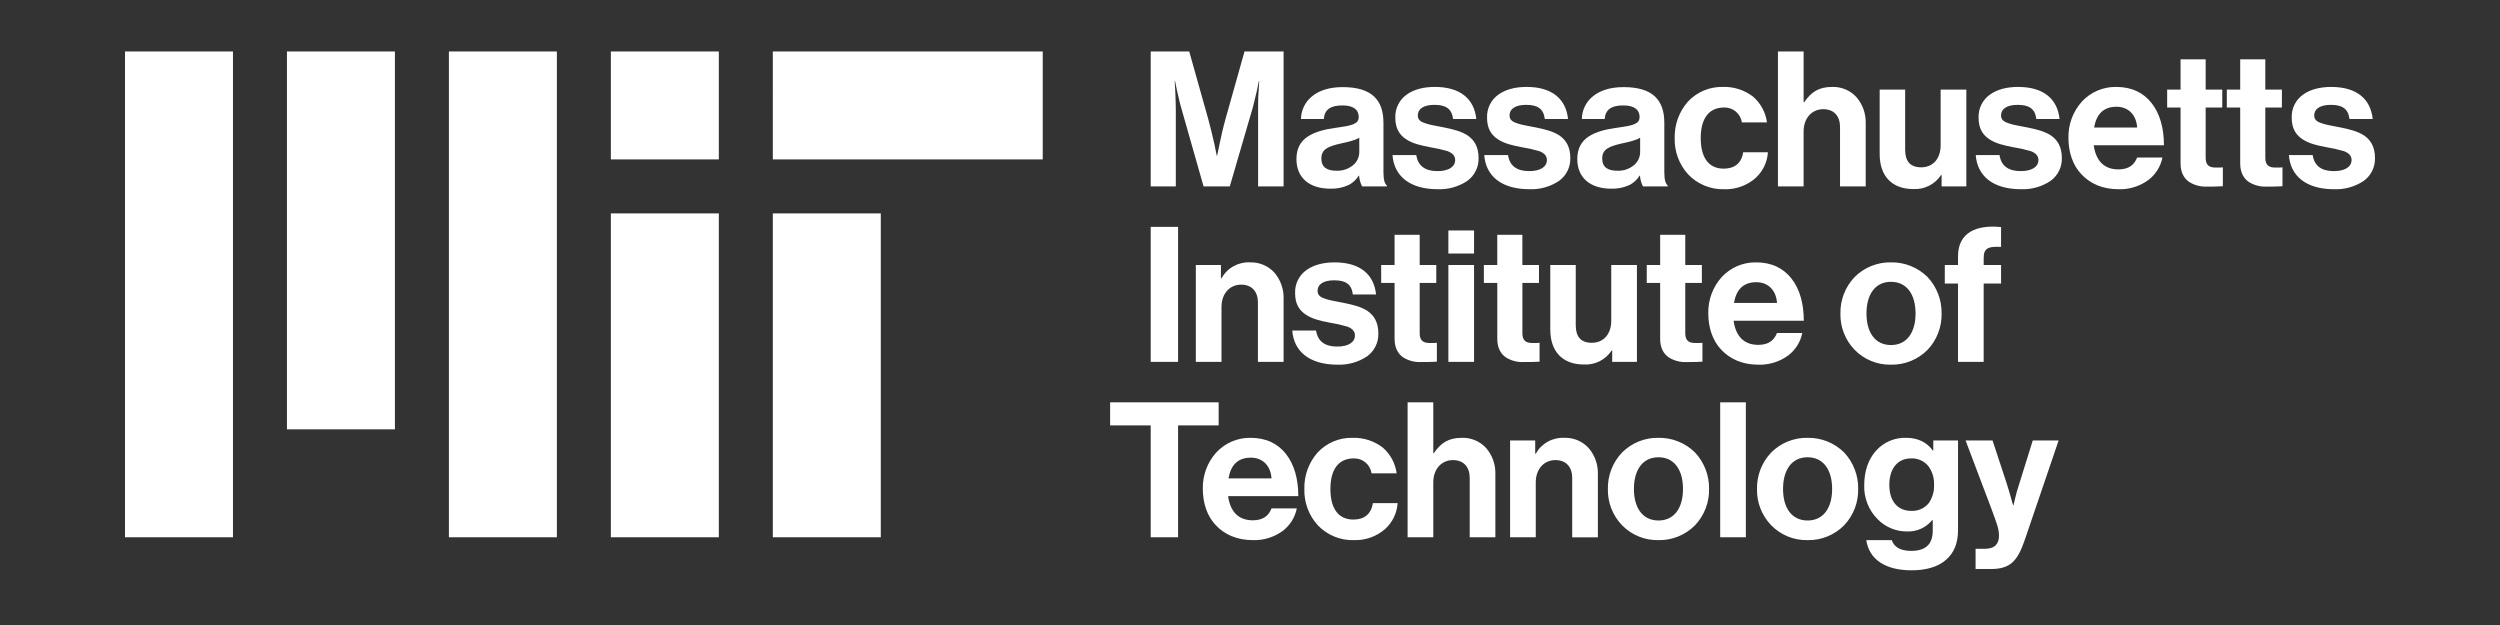 <svg width="160" height="40" viewBox="0 0 160 40" fill="none" xmlns="http://www.w3.org/2000/svg">
<rect x="0" y="0" width="160" height="40" fill="#333333" stroke="none"/>
<g clip-path="url(#clip0_2291_26880)">
<path d="M76.11 3.292L77.33 7.629C77.475 8.185 77.62 8.74 77.716 9.199C77.777 9.465 77.825 9.719 77.873 9.961H77.898C77.946 9.719 77.994 9.465 78.055 9.199C78.151 8.74 78.272 8.185 78.429 7.629L79.649 3.292H82.15V11.93H80.519V6.977C80.519 6.626 80.519 6.191 80.555 5.817C80.567 5.611 80.579 5.394 80.591 5.189H80.567C80.531 5.394 80.483 5.587 80.446 5.781C80.362 6.119 80.277 6.505 80.193 6.832L78.707 11.929H77.028L75.578 6.832C75.482 6.506 75.409 6.119 75.325 5.781C75.288 5.587 75.24 5.394 75.204 5.189H75.18C75.192 5.394 75.204 5.611 75.216 5.817C75.228 6.191 75.252 6.626 75.252 6.977V11.93H73.645V3.292H76.11ZM86.982 11.241H86.958C86.805 11.491 86.588 11.695 86.33 11.833C85.956 12.007 85.546 12.09 85.134 12.075C83.853 12.075 82.972 11.422 82.972 10.178C82.972 9.501 83.237 9.042 83.697 8.74C84.156 8.438 84.759 8.281 85.46 8.185C86.499 8.04 86.958 7.955 86.958 7.484C86.958 7.025 86.62 6.747 85.919 6.747C85.146 6.747 84.772 7.013 84.724 7.617H83.263C83.266 7.344 83.328 7.076 83.445 6.83C83.562 6.584 83.73 6.366 83.939 6.191C84.374 5.817 85.026 5.575 85.932 5.575C87.791 5.575 88.541 6.397 88.541 7.858V11.011C88.541 11.483 88.614 11.761 88.758 11.869V11.93H87.176C87.064 11.716 86.998 11.482 86.982 11.241ZM86.62 10.552C86.736 10.452 86.829 10.327 86.894 10.188C86.958 10.048 86.992 9.897 86.994 9.743V8.813C86.704 8.994 86.269 9.079 85.846 9.176C84.977 9.369 84.566 9.562 84.566 10.142C84.566 10.722 84.952 10.927 85.532 10.927C85.929 10.944 86.317 10.81 86.62 10.552H86.62ZM89.12 9.924H90.642C90.751 10.649 91.246 10.951 91.995 10.951C92.72 10.951 93.131 10.673 93.131 10.238C93.131 9.948 92.925 9.779 92.635 9.671C92.263 9.562 91.883 9.477 91.5 9.417C90.932 9.308 90.4 9.187 89.99 8.91C89.567 8.632 89.301 8.221 89.301 7.544C89.287 7.253 89.348 6.963 89.477 6.701C89.606 6.439 89.799 6.214 90.038 6.047C90.497 5.72 91.113 5.563 91.826 5.563C93.481 5.563 94.351 6.349 94.484 7.617H92.998C92.913 6.941 92.515 6.711 91.802 6.711C91.15 6.711 90.74 6.94 90.74 7.399C90.74 7.677 90.945 7.81 91.271 7.907C91.585 8.016 92.008 8.064 92.443 8.161C92.962 8.269 93.505 8.39 93.929 8.668C94.351 8.958 94.629 9.393 94.629 10.118C94.637 10.402 94.575 10.684 94.448 10.938C94.322 11.193 94.135 11.413 93.905 11.579C93.348 11.949 92.688 12.135 92.02 12.11C90.207 12.111 89.217 11.253 89.12 9.924ZM94.991 9.924H96.513C96.622 10.649 97.117 10.951 97.866 10.951C98.591 10.951 99.002 10.673 99.002 10.238C99.002 9.948 98.796 9.779 98.507 9.671C98.134 9.562 97.754 9.477 97.371 9.417C96.803 9.308 96.272 9.187 95.861 8.91C95.438 8.632 95.172 8.221 95.172 7.544C95.159 7.253 95.219 6.963 95.348 6.701C95.477 6.439 95.67 6.214 95.909 6.047C96.368 5.72 96.984 5.563 97.697 5.563C99.352 5.563 100.222 6.349 100.355 7.617H98.869C98.784 6.941 98.386 6.711 97.673 6.711C97.021 6.711 96.611 6.94 96.611 7.399C96.611 7.677 96.816 7.81 97.142 7.907C97.456 8.016 97.879 8.064 98.314 8.161C98.833 8.269 99.376 8.39 99.8 8.668C100.222 8.958 100.5 9.393 100.5 10.118C100.508 10.402 100.446 10.684 100.319 10.938C100.193 11.193 100.006 11.413 99.775 11.579C99.218 11.949 98.559 12.135 97.891 12.11C96.078 12.111 95.088 11.253 94.992 9.924H94.991ZM104.957 11.241H104.933C104.78 11.491 104.563 11.695 104.305 11.833C103.931 12.007 103.521 12.09 103.109 12.075C101.829 12.075 100.947 11.422 100.947 10.178C100.947 9.501 101.212 9.042 101.672 8.74C102.131 8.438 102.734 8.281 103.435 8.185C104.474 8.04 104.934 7.955 104.934 7.484C104.934 7.025 104.595 6.747 103.895 6.747C103.121 6.747 102.747 7.013 102.699 7.617H101.238C101.241 7.344 101.303 7.076 101.42 6.83C101.537 6.584 101.706 6.366 101.914 6.191C102.349 5.817 103.002 5.575 103.907 5.575C105.767 5.575 106.516 6.397 106.516 7.858V11.011C106.516 11.483 106.589 11.761 106.734 11.869V11.93H105.151C105.04 11.716 104.974 11.482 104.958 11.241H104.957ZM104.595 10.552C104.711 10.452 104.804 10.327 104.869 10.188C104.933 10.048 104.967 9.897 104.969 9.743V8.813C104.679 8.994 104.244 9.079 103.821 9.176C102.952 9.369 102.541 9.562 102.541 10.142C102.541 10.722 102.927 10.927 103.507 10.927C103.904 10.944 104.292 10.81 104.595 10.552ZM108.038 11.156C107.462 10.523 107.155 9.692 107.18 8.837C107.159 7.981 107.461 7.149 108.025 6.505C108.311 6.198 108.66 5.955 109.047 5.792C109.435 5.63 109.852 5.552 110.272 5.563C110.97 5.542 111.653 5.764 112.205 6.191C112.688 6.614 113.002 7.198 113.087 7.834H111.48C111.44 7.564 111.303 7.317 111.094 7.141C110.884 6.965 110.618 6.872 110.344 6.88C109.342 6.88 108.846 7.617 108.846 8.837C108.846 10.021 109.305 10.794 110.32 10.794C110.997 10.794 111.456 10.456 111.565 9.743H113.147C113.106 10.383 112.816 10.982 112.338 11.41C111.788 11.883 111.081 12.133 110.357 12.111C109.925 12.124 109.495 12.046 109.095 11.881C108.696 11.717 108.335 11.47 108.038 11.156ZM115.467 6.542C115.926 5.878 116.409 5.563 117.267 5.563C117.557 5.555 117.844 5.608 118.111 5.721C118.378 5.834 118.618 6.002 118.813 6.216C119.21 6.679 119.421 7.273 119.405 7.883V11.93H117.762V8.124C117.762 7.447 117.388 6.988 116.687 6.988C115.962 6.988 115.431 7.556 115.431 8.414V11.929H113.788V3.292H115.432V6.542H115.467ZM124.262 11.205H124.226C124.034 11.496 123.769 11.733 123.457 11.89C123.146 12.046 122.798 12.119 122.45 12.099C121.06 12.099 120.299 11.241 120.299 9.864V5.733H121.93V9.585C121.93 10.31 122.244 10.709 122.957 10.709C123.73 10.709 124.201 10.129 124.201 9.307V5.733H125.845V11.93H124.262L124.262 11.205ZM126.448 9.924H127.97C128.079 10.649 128.575 10.951 129.324 10.951C130.048 10.951 130.459 10.673 130.459 10.238C130.459 9.948 130.254 9.779 129.964 9.671C129.591 9.562 129.212 9.477 128.828 9.417C128.261 9.308 127.729 9.187 127.318 8.91C126.895 8.632 126.63 8.221 126.63 7.544C126.616 7.253 126.676 6.963 126.805 6.701C126.934 6.439 127.127 6.214 127.367 6.047C127.826 5.72 128.442 5.563 129.154 5.563C130.809 5.563 131.679 6.349 131.812 7.617H130.326C130.242 6.941 129.843 6.711 129.131 6.711C128.478 6.711 128.068 6.94 128.068 7.399C128.068 7.677 128.273 7.81 128.599 7.907C128.913 8.016 129.336 8.064 129.771 8.161C130.291 8.269 130.834 8.39 131.257 8.668C131.68 8.958 131.958 9.393 131.958 10.118C131.965 10.402 131.903 10.684 131.777 10.938C131.65 11.193 131.464 11.413 131.233 11.579C130.676 11.949 130.017 12.135 129.348 12.11C127.536 12.111 126.545 11.253 126.448 9.924ZM133.213 11.156C132.657 10.577 132.38 9.743 132.38 8.825C132.361 7.971 132.667 7.142 133.237 6.505C133.517 6.202 133.857 5.962 134.236 5.799C134.615 5.637 135.024 5.557 135.436 5.563C136.439 5.563 137.188 5.938 137.707 6.602C138.227 7.267 138.492 8.185 138.492 9.296H133.998C134.131 10.262 134.639 10.842 135.581 10.842C136.233 10.842 136.596 10.552 136.777 10.081H138.396C138.283 10.647 137.97 11.153 137.514 11.507C136.96 11.919 136.283 12.132 135.593 12.111C134.554 12.111 133.769 11.748 133.213 11.156ZM134.023 8.16H136.777C136.729 7.363 136.221 6.832 135.46 6.832C134.591 6.832 134.168 7.339 134.023 8.16ZM139.556 5.733V3.799H141.162V5.733H142.225V6.88H141.162V10.106C141.162 10.577 141.404 10.722 141.778 10.722H142.093C142.149 10.724 142.206 10.72 142.262 10.71V11.918C142.173 11.928 142.085 11.932 141.996 11.93C141.815 11.942 141.561 11.942 141.235 11.942C140.834 11.96 140.438 11.854 140.099 11.64C139.773 11.411 139.556 11.036 139.556 10.456V6.88H138.698V5.733H139.556ZM143.373 5.733V3.799H144.98V5.733H146.042V6.88H144.98V10.106C144.98 10.577 145.221 10.722 145.596 10.722H145.91C145.967 10.724 146.023 10.72 146.079 10.71V11.918C145.991 11.928 145.902 11.932 145.813 11.93C145.632 11.942 145.378 11.942 145.052 11.942C144.652 11.96 144.255 11.854 143.917 11.64C143.591 11.411 143.373 11.036 143.373 10.456V6.88H142.516V5.733H143.373ZM146.49 9.925H148.012C148.12 10.649 148.616 10.951 149.364 10.951C150.089 10.951 150.5 10.674 150.5 10.239C150.5 9.949 150.295 9.78 150.005 9.671C149.632 9.562 149.253 9.477 148.869 9.417C148.302 9.309 147.77 9.188 147.359 8.91C146.936 8.632 146.671 8.221 146.671 7.545C146.657 7.253 146.717 6.963 146.846 6.701C146.975 6.439 147.168 6.214 147.408 6.047C147.867 5.721 148.483 5.564 149.196 5.564C150.85 5.564 151.72 6.349 151.853 7.617H150.368C150.283 6.941 149.885 6.711 149.173 6.711C148.52 6.711 148.11 6.941 148.11 7.4C148.11 7.678 148.315 7.811 148.641 7.907C148.955 8.016 149.378 8.064 149.813 8.161C150.332 8.27 150.875 8.391 151.299 8.669C151.722 8.958 151.999 9.393 151.999 10.118C152.007 10.402 151.945 10.684 151.818 10.939C151.692 11.193 151.505 11.413 151.275 11.579C150.717 11.949 150.058 12.135 149.39 12.111C147.577 12.111 146.586 11.253 146.489 9.924L146.49 9.925ZM75.397 14.521V23.158H73.645V14.521H75.397ZM78.175 17.807C78.356 17.483 78.623 17.215 78.948 17.036C79.273 16.857 79.641 16.772 80.012 16.792C80.301 16.783 80.589 16.837 80.856 16.95C81.123 17.062 81.363 17.231 81.558 17.444C81.956 17.907 82.167 18.502 82.15 19.111V23.158H80.507V19.353C80.507 18.677 80.133 18.217 79.432 18.217C78.707 18.217 78.176 18.785 78.176 19.643V23.158H76.533V16.961H78.14V17.807H78.175ZM82.705 21.153H84.228C84.337 21.878 84.832 22.18 85.581 22.18C86.305 22.18 86.716 21.902 86.716 21.467C86.716 21.177 86.511 21.008 86.221 20.899C85.848 20.791 85.469 20.706 85.085 20.646C84.518 20.537 83.986 20.416 83.575 20.138C83.152 19.861 82.887 19.45 82.887 18.773C82.873 18.482 82.933 18.191 83.062 17.93C83.191 17.668 83.384 17.443 83.624 17.275C84.083 16.949 84.699 16.792 85.412 16.792C87.067 16.792 87.936 17.578 88.069 18.846H86.583C86.499 18.169 86.1 17.94 85.388 17.94C84.736 17.94 84.325 18.169 84.325 18.628C84.325 18.906 84.531 19.039 84.856 19.136C85.171 19.245 85.593 19.293 86.028 19.39C86.548 19.498 87.091 19.619 87.514 19.897C87.937 20.187 88.215 20.622 88.215 21.346C88.222 21.631 88.16 21.912 88.034 22.167C87.908 22.422 87.721 22.642 87.49 22.808C86.933 23.178 86.274 23.364 85.605 23.339C83.793 23.34 82.802 22.482 82.705 21.153ZM89.253 16.961V15.028H90.86V16.961H91.922V18.109H90.86V21.334C90.86 21.805 91.101 21.95 91.476 21.95H91.79C91.847 21.952 91.903 21.948 91.959 21.938V23.146C91.871 23.156 91.782 23.16 91.694 23.158C91.512 23.17 91.259 23.17 90.932 23.17C90.532 23.188 90.136 23.083 89.797 22.868C89.471 22.639 89.253 22.264 89.253 21.684V18.109H88.395V16.961L89.253 16.961ZM94.339 14.751V16.224H92.696V14.751H94.339ZM94.339 16.961V23.159H92.696V16.961L94.339 16.961ZM95.825 16.961V15.028H97.431V16.961H98.495V18.109H97.433V21.334C97.433 21.805 97.674 21.95 98.049 21.95H98.362C98.419 21.952 98.476 21.948 98.532 21.938V23.146C98.443 23.156 98.355 23.16 98.266 23.158C98.085 23.17 97.831 23.17 97.505 23.17C97.104 23.188 96.708 23.083 96.369 22.868C96.043 22.639 95.826 22.264 95.826 21.684V18.109H94.968V16.961L95.825 16.961ZM103.182 22.434H103.144C102.953 22.726 102.688 22.962 102.376 23.119C102.064 23.276 101.716 23.348 101.368 23.328C99.979 23.328 99.218 22.47 99.218 21.093V16.961H100.848V20.815C100.848 21.54 101.162 21.938 101.875 21.938C102.648 21.938 103.12 21.358 103.12 20.537V16.961H104.763V23.158H103.18L103.182 22.434ZM106.25 16.961V15.028H107.857V16.961H108.919V18.109H107.857V21.334C107.857 21.805 108.098 21.95 108.473 21.95H108.787C108.844 21.952 108.9 21.949 108.956 21.939V23.147C108.868 23.157 108.779 23.161 108.69 23.159C108.509 23.171 108.255 23.171 107.929 23.171C107.529 23.189 107.132 23.084 106.794 22.869C106.468 22.64 106.25 22.265 106.25 21.685V18.109H105.392V16.961L106.25 16.961ZM110.164 22.385C109.608 21.805 109.33 20.972 109.33 20.054C109.312 19.2 109.618 18.37 110.188 17.734C110.468 17.431 110.808 17.191 111.187 17.028C111.566 16.866 111.975 16.785 112.387 16.792C113.39 16.792 114.139 17.166 114.658 17.831C115.178 18.495 115.443 19.414 115.443 20.525H110.949C111.082 21.491 111.589 22.071 112.531 22.071C113.184 22.071 113.546 21.781 113.727 21.31H115.346C115.233 21.876 114.92 22.382 114.464 22.735C113.91 23.148 113.233 23.36 112.543 23.34C111.505 23.34 110.72 22.977 110.164 22.385ZM110.973 19.389H113.728C113.68 18.592 113.172 18.061 112.411 18.061C111.541 18.06 111.118 18.568 110.973 19.389ZM118.693 22.385C118.396 22.078 118.163 21.714 118.008 21.316C117.852 20.918 117.777 20.493 117.787 20.066C117.77 19.2 118.095 18.362 118.693 17.734C118.997 17.427 119.361 17.186 119.762 17.024C120.163 16.861 120.592 16.783 121.024 16.791C121.458 16.784 121.889 16.863 122.292 17.025C122.694 17.187 123.06 17.428 123.368 17.734C123.957 18.366 124.277 19.202 124.262 20.065C124.28 20.926 123.959 21.759 123.368 22.385C123.063 22.695 122.697 22.939 122.294 23.103C121.891 23.267 121.459 23.348 121.024 23.339C120.591 23.349 120.16 23.269 119.759 23.105C119.358 22.941 118.995 22.696 118.693 22.385ZM122.595 20.066C122.595 18.846 122.039 18.036 121.024 18.036C120.01 18.036 119.454 18.846 119.454 20.066C119.454 21.274 120.01 22.083 121.024 22.083C122.039 22.083 122.595 21.274 122.595 20.066ZM125.313 16.961V16.405C125.313 15.644 125.603 15.137 126.098 14.835C126.581 14.545 127.27 14.448 128.067 14.533V15.801C127.294 15.765 126.956 15.849 126.956 16.502V16.961H128.068V18.145H126.955V23.158H125.313V18.145H124.467V16.961L125.313 16.961ZM77.994 25.75V27.224H75.397V34.387H73.645V27.224H71.048V25.75H77.994ZM77.813 33.614C77.257 33.034 76.98 32.201 76.98 31.282C76.961 30.429 77.267 29.599 77.837 28.963C78.117 28.66 78.457 28.419 78.836 28.257C79.215 28.095 79.624 28.014 80.036 28.021C81.039 28.021 81.788 28.395 82.307 29.06C82.827 29.724 83.092 30.642 83.092 31.754H78.598C78.731 32.72 79.239 33.3 80.181 33.3C80.833 33.3 81.196 33.01 81.376 32.539H82.995C82.882 33.105 82.569 33.611 82.113 33.964C81.559 34.376 80.883 34.589 80.193 34.568C79.154 34.568 78.369 34.206 77.813 33.614ZM78.623 30.618H81.377C81.329 29.821 80.821 29.29 80.06 29.29C79.19 29.289 78.767 29.797 78.623 30.618ZM84.337 33.614C83.762 32.981 83.454 32.15 83.479 31.295C83.458 30.439 83.76 29.606 84.324 28.963C84.611 28.656 84.959 28.412 85.347 28.25C85.734 28.087 86.151 28.009 86.571 28.021C87.269 28 87.952 28.222 88.504 28.649C88.987 29.072 89.301 29.656 89.386 30.292H87.779C87.74 30.021 87.603 29.775 87.393 29.599C87.184 29.423 86.917 29.33 86.644 29.337C85.641 29.337 85.146 30.075 85.146 31.295C85.146 32.478 85.605 33.252 86.62 33.252C87.296 33.252 87.756 32.913 87.864 32.2H89.447C89.406 32.841 89.115 33.439 88.637 33.867C88.087 34.34 87.381 34.59 86.656 34.568C86.224 34.581 85.794 34.504 85.394 34.339C84.995 34.175 84.634 33.928 84.337 33.614ZM91.766 28.999C92.225 28.335 92.709 28.021 93.566 28.021C93.856 28.012 94.143 28.066 94.41 28.178C94.677 28.291 94.917 28.46 95.112 28.673C95.51 29.136 95.721 29.73 95.704 30.34V34.387H94.062V30.582C94.062 29.905 93.687 29.446 92.987 29.446C92.262 29.446 91.73 30.014 91.73 30.872V34.387H90.087V25.75H91.73V28.999H91.766ZM98.29 29.035C98.47 28.711 98.737 28.444 99.062 28.265C99.387 28.085 99.755 28.001 100.126 28.021C100.415 28.012 100.703 28.066 100.97 28.178C101.237 28.291 101.476 28.46 101.672 28.673C102.07 29.136 102.281 29.731 102.264 30.341V34.388H100.621V30.582C100.621 29.905 100.246 29.446 99.545 29.446C98.821 29.446 98.289 30.014 98.289 30.872V34.387H96.646V28.19H98.253V29.035H98.29ZM103.81 33.614C103.514 33.306 103.281 32.943 103.125 32.545C102.97 32.147 102.895 31.722 102.904 31.295C102.887 30.428 103.213 29.591 103.81 28.963C104.115 28.656 104.479 28.415 104.879 28.253C105.28 28.091 105.71 28.012 106.142 28.021C106.576 28.013 107.007 28.092 107.409 28.254C107.812 28.416 108.178 28.657 108.485 28.963C109.075 29.595 109.395 30.431 109.38 31.295C109.397 32.155 109.076 32.988 108.485 33.614C108.18 33.924 107.815 34.168 107.412 34.333C107.009 34.497 106.577 34.577 106.142 34.568C105.709 34.578 105.278 34.498 104.877 34.334C104.475 34.17 104.113 33.925 103.81 33.614ZM107.712 31.295C107.712 30.075 107.157 29.265 106.142 29.265C105.127 29.265 104.571 30.075 104.571 31.295C104.571 32.502 105.127 33.312 106.142 33.312C107.157 33.312 107.712 32.503 107.712 31.295H107.712ZM111.735 25.75V34.387H110.092V25.75H111.735ZM113.354 33.614C113.057 33.306 112.825 32.943 112.669 32.545C112.513 32.147 112.438 31.722 112.448 31.295C112.431 30.428 112.757 29.591 113.354 28.963C113.659 28.656 114.022 28.415 114.423 28.253C114.824 28.091 115.253 28.012 115.686 28.021C116.119 28.013 116.55 28.092 116.953 28.254C117.356 28.416 117.722 28.657 118.029 28.963C118.618 29.595 118.939 30.431 118.923 31.295C118.941 32.155 118.62 32.988 118.029 33.614C117.724 33.924 117.359 34.168 116.956 34.333C116.553 34.497 116.121 34.577 115.686 34.568C115.252 34.578 114.821 34.498 114.42 34.334C114.019 34.17 113.656 33.925 113.354 33.614ZM117.256 31.295C117.256 30.075 116.7 29.265 115.686 29.265C114.671 29.265 114.115 30.075 114.115 31.295C114.115 32.502 114.671 33.312 115.686 33.312C116.7 33.312 117.256 32.503 117.256 31.295H117.256ZM119.443 34.568H121.073C121.206 34.955 121.545 35.257 122.318 35.257C123.236 35.257 123.695 34.834 123.695 33.964V33.288H123.659C123.464 33.527 123.217 33.717 122.936 33.843C122.655 33.969 122.348 34.027 122.04 34.013C121.691 34.015 121.345 33.946 121.024 33.811C120.702 33.676 120.411 33.478 120.167 33.227C119.883 32.943 119.661 32.603 119.513 32.228C119.366 31.855 119.296 31.454 119.31 31.052C119.31 30.134 119.587 29.373 120.071 28.841C120.312 28.573 120.608 28.36 120.94 28.218C121.272 28.076 121.631 28.008 121.992 28.02C122.765 28.02 123.333 28.322 123.707 28.841H123.731V28.189H125.314V33.915C125.314 34.785 125.048 35.376 124.577 35.8C124.057 36.283 123.26 36.5 122.342 36.5C120.626 36.501 119.623 35.776 119.442 34.568H119.443ZM123.441 32.2C123.68 31.853 123.798 31.438 123.779 31.017C123.795 30.592 123.667 30.176 123.417 29.833C123.283 29.669 123.113 29.539 122.92 29.453C122.727 29.367 122.516 29.327 122.305 29.337C121.46 29.337 120.916 29.977 120.916 31.029C120.916 32.091 121.46 32.696 122.318 32.696C122.531 32.707 122.743 32.668 122.938 32.582C123.133 32.496 123.306 32.365 123.441 32.201L123.441 32.2ZM127.017 35.124C127.681 35.124 127.935 34.798 127.935 34.278C127.931 34.069 127.899 33.862 127.838 33.662C127.754 33.408 127.645 33.07 127.464 32.599L125.797 28.19H127.524L128.442 30.981C128.538 31.271 128.623 31.597 128.707 31.875C128.744 32.032 128.792 32.177 128.84 32.334H128.864C128.901 32.177 128.937 32.032 128.973 31.875C129.042 31.573 129.127 31.274 129.227 30.981L130.097 28.19H131.752L129.589 34.544C129.348 35.245 129.118 35.704 128.792 35.994C128.454 36.296 128.031 36.417 127.403 36.417H126.437V35.124L127.017 35.124ZM39.095 34.387H46.005V13.657H39.095L39.095 34.387ZM49.461 10.202H66.735V3.292H49.46L49.461 10.202ZM39.095 3.292H46.005V10.202H39.095V3.292ZM28.73 34.387H35.64V3.292H28.73V34.387ZM18.365 27.477H25.275V3.292H18.365L18.365 27.477ZM8 34.387H14.91V3.292H8V34.387ZM49.46 34.387H56.37V13.657H49.46V34.387Z" fill="white"/>
</g>
<defs>
<clipPath id="clip0_2291_26880">
<rect width="144" height="33.417" fill="white" transform="translate(8 3.292)"/>
</clipPath>
</defs>
</svg>
